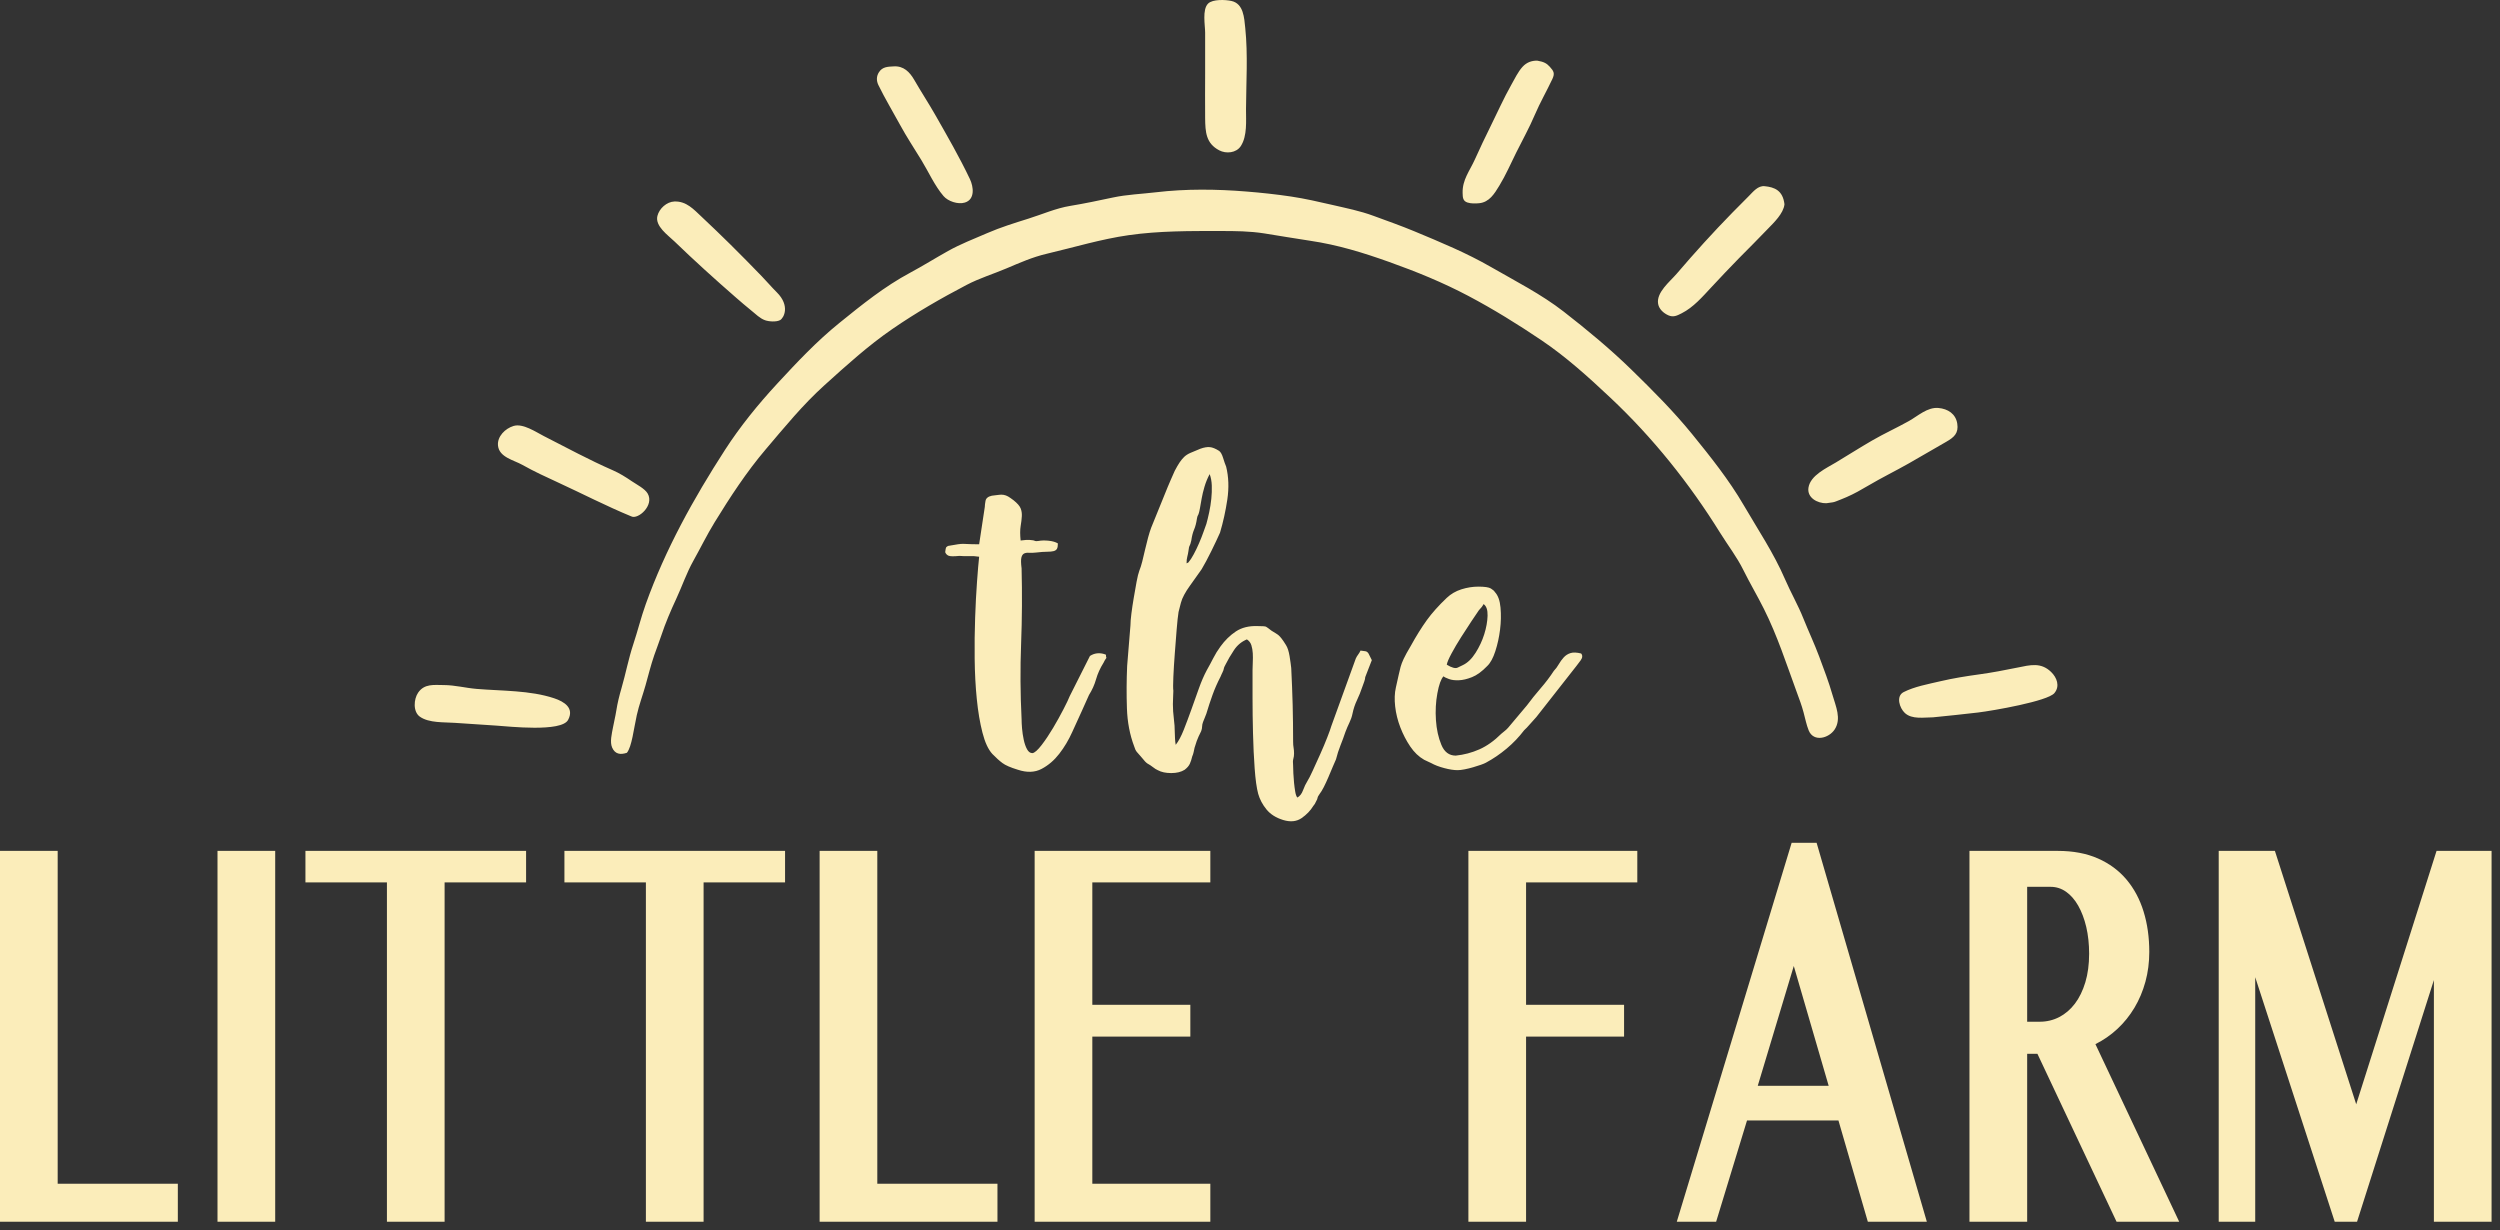 <svg width="126" height="62" viewBox="0 0 126 62" fill="none" xmlns="http://www.w3.org/2000/svg">
<rect x="0" y="0" width="126" height="62" fill="#333333" stroke="none"/>
<path d="M28.632 36.283C28.952 35.688 28.447 35.365 27.927 35.192C26.714 34.788 25.292 34.827 24.026 34.721C23.455 34.674 22.943 34.53 22.359 34.527C21.871 34.524 21.391 34.45 21.075 34.908C20.85 35.234 20.808 35.87 21.16 36.12C21.624 36.449 22.392 36.392 22.929 36.432C23.621 36.483 24.312 36.525 25.004 36.57C25.648 36.613 28.296 36.91 28.632 36.283ZM2.907 42.885H0V61.576H8.963V59.66H2.907V42.885ZM15.395 44.473H19.501V61.577H22.408V44.473H26.515V42.885H15.394V44.473H15.395ZM10.962 61.577H13.87V42.885H10.962V61.577V61.577ZM26.328 23.43C26.918 23.762 27.513 24.035 28.128 24.318C29.362 24.887 30.56 25.508 31.819 26.026C32.152 26.2 32.991 25.472 32.642 24.873C32.499 24.626 32.082 24.417 31.847 24.257C31.541 24.048 31.23 23.852 30.889 23.703C29.699 23.183 28.565 22.567 27.411 21.979C27.003 21.771 26.356 21.326 25.885 21.468C25.465 21.594 25.052 21.997 25.099 22.459C25.159 23.048 25.895 23.186 26.328 23.43ZM33.993 12.168C34.994 13.136 36.029 14.07 37.079 14.986C37.338 15.212 37.6 15.436 37.868 15.653C38.08 15.823 38.299 16.049 38.559 16.14C38.752 16.209 39.13 16.236 39.318 16.133C39.506 16.029 39.835 15.412 39.15 14.732C38.886 14.47 38.647 14.185 38.388 13.919C37.871 13.387 37.355 12.856 36.827 12.336C36.345 11.862 35.86 11.393 35.367 10.931C34.963 10.553 34.597 10.135 33.993 10.155C33.603 10.169 33.227 10.507 33.133 10.883C33.005 11.401 33.676 11.861 33.993 12.168ZM84.087 15.893C84.338 16.004 84.521 15.909 84.756 15.79C85.354 15.486 85.802 14.959 86.253 14.477C86.709 13.99 87.163 13.502 87.632 13.027C88.129 12.524 88.63 12.026 89.118 11.515C89.387 11.235 89.892 10.761 89.937 10.295C89.858 9.6 89.437 9.433 88.939 9.384C88.598 9.35 88.36 9.662 88.145 9.877C87.867 10.155 87.589 10.435 87.313 10.716C86.338 11.712 85.407 12.742 84.502 13.8C84.167 14.192 83.465 14.741 83.57 15.319C83.618 15.584 83.848 15.788 84.087 15.893ZM92.048 25.363C92.391 25.315 92.402 25.321 92.546 25.265C92.722 25.196 92.899 25.128 93.072 25.052C93.45 24.888 93.805 24.685 94.159 24.476C94.826 24.081 95.521 23.742 96.195 23.36C96.828 23.001 97.454 22.629 98.086 22.269C98.483 22.042 98.722 21.837 98.646 21.351C98.569 20.856 98.173 20.605 97.697 20.562C97.142 20.512 96.667 20.963 96.209 21.22C95.596 21.564 94.955 21.853 94.348 22.206C93.734 22.562 93.136 22.943 92.528 23.309C92.049 23.597 91.246 23.957 91.147 24.575C91.065 25.087 91.602 25.373 92.048 25.363ZM73.966 10.209C74.146 10.265 74.367 10.26 74.552 10.242C75.06 10.192 75.317 9.767 75.565 9.36C75.89 8.828 76.138 8.253 76.414 7.697C76.73 7.06 77.074 6.448 77.352 5.793C77.615 5.173 77.955 4.59 78.24 3.98C78.37 3.702 78.313 3.587 78.111 3.366C77.954 3.195 77.823 3.116 77.475 3.056C77.185 3.055 76.942 3.144 76.736 3.367C76.506 3.618 76.328 3.994 76.161 4.29C75.785 4.955 75.474 5.661 75.134 6.345C74.855 6.906 74.589 7.47 74.331 8.042C74.072 8.616 73.7 9.057 73.716 9.722C73.721 9.953 73.727 10.134 73.966 10.209ZM45.365 6.297C45.694 6.902 46.074 7.475 46.433 8.062C46.791 8.646 47.107 9.363 47.555 9.883C47.782 10.147 48.282 10.314 48.627 10.21C49.154 10.051 49.066 9.411 48.884 9.027C48.362 7.926 47.74 6.85 47.136 5.789C46.799 5.197 46.423 4.627 46.084 4.036C45.848 3.627 45.544 3.312 45.033 3.346C44.734 3.362 44.473 3.367 44.298 3.641C44.166 3.846 44.168 4.076 44.272 4.29C44.602 4.968 45.005 5.634 45.365 6.297ZM60.739 3.637C60.739 4.413 60.73 5.189 60.739 5.964C60.748 6.656 60.78 7.227 61.45 7.577C61.796 7.759 62.307 7.715 62.537 7.362C62.871 6.849 62.796 6.076 62.799 5.497C62.807 4.153 62.899 2.753 62.761 1.414C62.708 0.901 62.679 0.184 62.063 0.048C61.77 -0.017 61.119 -0.05 60.887 0.182C60.583 0.484 60.739 1.27 60.739 1.645C60.739 2.309 60.739 2.973 60.739 3.637ZM53.388 37.989C53.642 37.662 53.86 37.295 54.042 36.891C54.224 36.486 54.386 36.13 54.529 35.823L54.885 35.028C55.043 34.777 55.163 34.512 55.242 34.233C55.321 33.954 55.447 33.675 55.622 33.396C55.669 33.298 55.705 33.236 55.729 33.208C55.752 33.18 55.765 33.163 55.765 33.156C55.765 33.149 55.761 33.138 55.753 33.124C55.745 33.11 55.741 33.069 55.741 32.998C55.614 32.943 55.48 32.918 55.337 32.925C55.194 32.932 55.06 32.977 54.933 33.061L53.911 35.091C53.864 35.216 53.76 35.433 53.602 35.74C53.444 36.047 53.27 36.361 53.08 36.681C52.89 37.002 52.696 37.292 52.498 37.55C52.299 37.808 52.145 37.944 52.034 37.958C51.923 37.958 51.832 37.892 51.761 37.759C51.69 37.627 51.634 37.466 51.595 37.278C51.555 37.089 51.527 36.901 51.511 36.712C51.495 36.524 51.488 36.367 51.488 36.242C51.424 34.972 51.416 33.706 51.464 32.443C51.512 31.181 51.52 29.915 51.488 28.645C51.456 28.394 51.452 28.216 51.476 28.111C51.5 28.006 51.543 27.937 51.607 27.902C51.67 27.867 51.753 27.853 51.856 27.86C51.959 27.867 52.074 27.864 52.201 27.85C52.439 27.822 52.629 27.808 52.771 27.808C52.914 27.808 53.024 27.797 53.104 27.776C53.183 27.755 53.238 27.717 53.27 27.661C53.302 27.606 53.317 27.514 53.317 27.389C53.206 27.32 53.052 27.274 52.854 27.253C52.656 27.232 52.486 27.236 52.343 27.264C52.248 27.277 52.188 27.277 52.165 27.264C52.141 27.25 52.109 27.239 52.07 27.232C52.03 27.225 51.967 27.218 51.88 27.211C51.793 27.204 51.646 27.215 51.44 27.242C51.409 26.95 51.409 26.709 51.44 26.52C51.472 26.332 51.492 26.165 51.5 26.018C51.508 25.872 51.488 25.739 51.44 25.621C51.393 25.502 51.274 25.366 51.084 25.213C50.973 25.129 50.882 25.066 50.811 25.024C50.739 24.983 50.664 24.955 50.585 24.941C50.505 24.927 50.422 24.927 50.335 24.941C50.248 24.955 50.133 24.969 49.991 24.983C49.8 25.024 49.694 25.112 49.67 25.244C49.646 25.377 49.634 25.478 49.634 25.548L49.349 27.431C49.096 27.431 48.917 27.428 48.814 27.421C48.712 27.414 48.621 27.41 48.541 27.41C48.462 27.41 48.375 27.417 48.28 27.431C48.184 27.445 48.018 27.473 47.781 27.515C47.733 27.543 47.702 27.567 47.685 27.588C47.67 27.609 47.654 27.69 47.638 27.829C47.67 27.913 47.725 27.972 47.804 28.007C47.884 28.042 48.065 28.046 48.35 28.017C48.525 28.031 48.691 28.035 48.849 28.028C49.008 28.021 49.174 28.031 49.349 28.059C49.317 28.352 49.281 28.771 49.242 29.315C49.202 29.859 49.17 30.462 49.147 31.125C49.123 31.788 49.115 32.478 49.123 33.196C49.131 33.915 49.166 34.592 49.23 35.226C49.293 35.861 49.388 36.426 49.515 36.921C49.641 37.417 49.808 37.776 50.014 37.999C50.204 38.194 50.374 38.348 50.525 38.459C50.675 38.571 50.932 38.683 51.297 38.794C51.756 38.947 52.156 38.933 52.497 38.752C52.838 38.572 53.135 38.317 53.388 37.989ZM74.007 61.577H76.914V52.244H81.853V50.642H76.914V44.473H82.52V42.885H74.007V61.577ZM103.54 34.934C103.835 34.586 103.667 34.145 103.372 33.863C102.859 33.371 102.328 33.515 101.691 33.644C101.045 33.776 100.401 33.9 99.748 33.989C99.082 34.081 98.439 34.183 97.784 34.337C97.192 34.477 96.486 34.603 95.941 34.883C95.544 35.088 95.737 35.687 96.004 35.934C96.368 36.272 96.973 36.153 97.426 36.153C98.183 36.072 98.942 36.004 99.697 35.91C100.47 35.815 103.194 35.341 103.54 34.934ZM90.299 42.477L84.51 61.576H86.493L88.05 56.47H92.657L94.139 61.576H97.113L91.557 42.477H90.299ZM88.591 54.724L90.407 48.686L92.165 54.724H88.591ZM106.717 51.856C107.05 51.546 107.336 51.192 107.575 50.793C107.813 50.395 107.998 49.958 108.129 49.481C108.259 49.004 108.324 48.503 108.324 47.978C108.324 47.243 108.229 46.565 108.037 45.943C107.846 45.322 107.558 44.784 107.175 44.329C106.792 43.874 106.311 43.52 105.734 43.265C105.156 43.012 104.484 42.885 103.718 42.885H99.261V61.576H102.169V53.11H102.685L106.675 61.576H109.832L105.609 52.624C106.014 52.423 106.384 52.167 106.717 51.856ZM105.101 49.507C104.973 49.931 104.798 50.29 104.576 50.583C104.354 50.876 104.091 51.101 103.789 51.259C103.486 51.416 103.157 51.495 102.802 51.495H102.169V44.696H103.351C103.635 44.696 103.894 44.779 104.13 44.945C104.366 45.111 104.571 45.345 104.743 45.648C104.914 45.95 105.049 46.306 105.147 46.717C105.243 47.129 105.292 47.579 105.292 48.069C105.292 48.603 105.228 49.083 105.101 49.507ZM28.447 44.473H32.553V61.577H35.461V44.473H39.567V42.885H28.447V44.473H28.447ZM122.802 42.885L118.753 55.656L114.655 42.885H111.823V61.576H113.663V49.251L117.67 61.576H118.795L122.668 49.395V61.576H125.575V42.885H122.802ZM52.146 61.577H61.001V59.66H55.053V52.244H59.993V50.642H55.053V44.473H61.001V42.885H52.146V61.577V61.577ZM74.641 38.544C74.76 38.502 74.843 38.467 74.891 38.439C75.255 38.244 75.604 38.007 75.936 37.728C76.269 37.449 76.561 37.142 76.815 36.807C76.894 36.737 76.997 36.629 77.124 36.482C77.251 36.336 77.353 36.221 77.433 36.137L79.453 33.563C79.5 33.508 79.572 33.413 79.666 33.281C79.762 33.149 79.769 33.033 79.69 32.936C79.468 32.88 79.29 32.873 79.156 32.915C79.021 32.956 78.906 33.03 78.811 33.134C78.716 33.239 78.633 33.354 78.561 33.479C78.49 33.605 78.407 33.717 78.312 33.814C78.122 34.107 77.9 34.4 77.646 34.693C77.393 34.986 77.163 35.272 76.957 35.551L76.007 36.681C75.943 36.751 75.888 36.803 75.84 36.838C75.793 36.873 75.737 36.919 75.674 36.974C75.309 37.337 74.937 37.602 74.557 37.769C74.177 37.937 73.781 38.041 73.369 38.083C73.037 38.083 72.795 37.902 72.645 37.539C72.494 37.177 72.403 36.762 72.371 36.294C72.34 35.827 72.363 35.377 72.443 34.944C72.522 34.512 72.624 34.226 72.751 34.086C72.799 34.128 72.89 34.174 73.025 34.222C73.159 34.272 73.326 34.293 73.524 34.285C73.722 34.278 73.943 34.226 74.189 34.128C74.435 34.031 74.692 33.843 74.961 33.563C75.12 33.41 75.254 33.162 75.365 32.82C75.476 32.478 75.555 32.116 75.603 31.732C75.651 31.348 75.658 30.979 75.626 30.623C75.595 30.267 75.499 30.006 75.341 29.838C75.31 29.783 75.242 29.723 75.139 29.66C75.036 29.598 74.826 29.566 74.51 29.566C74.225 29.566 73.939 29.612 73.654 29.702C73.369 29.793 73.124 29.936 72.918 30.131C72.506 30.522 72.169 30.899 71.908 31.261C71.647 31.624 71.381 32.05 71.112 32.538C70.937 32.831 70.815 33.054 70.744 33.207C70.672 33.361 70.621 33.497 70.589 33.615C70.557 33.734 70.526 33.867 70.494 34.013C70.462 34.16 70.415 34.372 70.352 34.651C70.288 34.93 70.276 35.248 70.316 35.603C70.356 35.959 70.443 36.312 70.577 36.66C70.712 37.009 70.878 37.33 71.076 37.623C71.274 37.916 71.507 38.139 71.777 38.293C71.84 38.321 71.9 38.349 71.955 38.377C72.01 38.405 72.07 38.432 72.133 38.46C72.307 38.558 72.525 38.642 72.786 38.711C73.048 38.782 73.273 38.816 73.464 38.816C73.559 38.816 73.677 38.802 73.82 38.774C73.962 38.746 74.105 38.711 74.248 38.669C74.392 38.628 74.522 38.586 74.641 38.544ZM73.156 32.936C73.298 32.671 73.461 32.395 73.643 32.109C73.825 31.824 73.999 31.555 74.166 31.304C74.332 31.052 74.454 30.872 74.534 30.759C74.645 30.648 74.724 30.543 74.772 30.446C74.914 30.543 74.981 30.738 74.974 31.032C74.965 31.325 74.91 31.635 74.807 31.963C74.704 32.291 74.558 32.605 74.368 32.904C74.177 33.205 73.963 33.41 73.726 33.522C73.662 33.55 73.576 33.592 73.465 33.648C73.354 33.703 73.171 33.655 72.918 33.501C72.934 33.389 73.014 33.201 73.156 32.936ZM44.216 42.885H41.309V61.576H50.272V59.66H44.216V42.885ZM77.692 17.15C78.932 17.986 80.075 19.02 81.161 20.042C83.304 22.055 85.157 24.376 86.7 26.863C87.09 27.491 87.536 28.063 87.865 28.729C88.191 29.389 88.567 30.02 88.896 30.678C89.579 32.038 90.033 33.458 90.555 34.881C90.684 35.232 90.802 35.54 90.899 35.902C90.977 36.19 91.045 36.537 91.158 36.814C91.403 37.417 92.177 37.213 92.47 36.76C92.818 36.221 92.519 35.587 92.363 35.041C92.171 34.372 91.928 33.737 91.685 33.085C91.444 32.437 91.148 31.814 90.891 31.172C90.619 30.489 90.252 29.859 89.962 29.186C89.397 27.877 88.593 26.679 87.875 25.447C87.142 24.189 86.209 23.019 85.291 21.889C84.352 20.733 83.281 19.662 82.215 18.622C81.152 17.585 79.982 16.617 78.809 15.705C77.691 14.835 76.385 14.171 75.159 13.465C73.911 12.746 72.608 12.209 71.283 11.657C70.605 11.375 69.906 11.13 69.217 10.876C68.538 10.626 67.864 10.494 67.164 10.331C66.473 10.171 65.765 10.009 65.061 9.904C64.323 9.794 63.576 9.714 62.833 9.654C61.319 9.53 59.77 9.512 58.26 9.691C57.536 9.777 56.807 9.802 56.094 9.954C55.376 10.107 54.663 10.258 53.938 10.377C53.215 10.496 52.525 10.803 51.828 11.021C51.119 11.244 50.432 11.456 49.748 11.752C49.072 12.044 48.405 12.302 47.784 12.649C47.142 13.008 46.521 13.397 45.872 13.745C44.571 14.443 43.447 15.352 42.305 16.276C41.156 17.206 40.18 18.246 39.179 19.328C38.214 20.373 37.312 21.48 36.54 22.674C34.956 25.128 33.529 27.697 32.545 30.451C32.307 31.115 32.141 31.798 31.919 32.467C31.676 33.199 31.538 33.944 31.324 34.682C31.215 35.055 31.121 35.433 31.061 35.818C31.009 36.145 30.95 36.352 30.89 36.684C30.838 36.973 30.727 37.395 30.852 37.678C30.998 38.009 31.264 38.053 31.596 37.94C31.845 37.631 31.94 36.741 32.094 36.044C32.207 35.534 32.393 35.045 32.534 34.543C32.677 34.036 32.801 33.524 32.973 33.026C33.086 32.698 33.218 32.367 33.325 32.043C33.541 31.393 33.799 30.79 34.088 30.169C34.384 29.532 34.6 28.882 34.944 28.267C35.305 27.623 35.628 26.958 36.014 26.329C36.793 25.061 37.624 23.786 38.59 22.65C39.545 21.528 40.453 20.409 41.55 19.418C42.652 18.422 43.75 17.425 44.976 16.581C46.177 15.754 47.428 15.035 48.718 14.359C49.371 14.017 50.056 13.812 50.731 13.525C51.396 13.243 52.04 12.958 52.746 12.792C54.118 12.47 55.499 12.049 56.895 11.851C58.426 11.634 59.968 11.642 61.512 11.643C62.259 11.643 62.982 11.648 63.722 11.764C64.49 11.884 65.255 12.02 66.023 12.133C67.417 12.338 68.7 12.733 70.024 13.206C71.395 13.695 72.718 14.235 74.004 14.914C75.268 15.582 76.508 16.352 77.692 17.15ZM68.808 32.821C68.745 32.814 68.666 32.803 68.571 32.789C68.539 32.859 68.499 32.925 68.452 32.988C68.404 33.051 68.365 33.117 68.333 33.187L67.097 36.598C67.066 36.71 66.999 36.898 66.895 37.163C66.792 37.428 66.674 37.71 66.539 38.01C66.404 38.311 66.278 38.589 66.159 38.847C66.04 39.105 65.957 39.269 65.909 39.339C65.814 39.492 65.735 39.656 65.672 39.831C65.608 40.005 65.513 40.127 65.386 40.197C65.339 40.141 65.303 40.043 65.28 39.904C65.256 39.764 65.236 39.614 65.22 39.454C65.204 39.294 65.192 39.133 65.185 38.973C65.177 38.812 65.173 38.683 65.173 38.586C65.157 38.433 65.161 38.317 65.185 38.24C65.208 38.164 65.22 38.077 65.22 37.979C65.22 37.867 65.212 37.769 65.197 37.686C65.181 37.602 65.173 37.497 65.173 37.372C65.173 36.744 65.165 36.127 65.15 35.52C65.133 34.913 65.11 34.296 65.078 33.668C65.062 33.514 65.034 33.316 64.995 33.071C64.955 32.828 64.896 32.642 64.817 32.517C64.722 32.363 64.647 32.252 64.591 32.182C64.536 32.112 64.488 32.06 64.449 32.025C64.409 31.991 64.366 31.959 64.318 31.931C64.27 31.903 64.191 31.854 64.08 31.784C63.938 31.673 63.847 31.606 63.807 31.586C63.767 31.565 63.621 31.554 63.367 31.554C62.94 31.541 62.579 31.631 62.286 31.826C61.993 32.022 61.736 32.273 61.514 32.58C61.371 32.775 61.248 32.974 61.146 33.176C61.043 33.379 60.936 33.577 60.825 33.773C60.682 34.038 60.548 34.348 60.421 34.704C60.294 35.06 60.167 35.415 60.041 35.771C59.913 36.127 59.787 36.465 59.66 36.786C59.533 37.107 59.399 37.358 59.256 37.54C59.24 37.456 59.228 37.351 59.221 37.226C59.212 37.1 59.209 36.996 59.209 36.912C59.209 36.689 59.193 36.455 59.161 36.211C59.129 35.967 59.114 35.726 59.114 35.489C59.114 35.377 59.117 35.259 59.125 35.133C59.133 35.007 59.137 34.903 59.137 34.819C59.121 34.708 59.121 34.474 59.137 34.118C59.153 33.762 59.176 33.372 59.209 32.946C59.24 32.52 59.272 32.112 59.304 31.722C59.336 31.331 59.367 31.039 59.399 30.843C59.414 30.773 59.435 30.697 59.458 30.613C59.482 30.529 59.502 30.453 59.517 30.383C59.549 30.257 59.605 30.121 59.684 29.975C59.763 29.828 59.858 29.678 59.969 29.525C60.079 29.372 60.186 29.221 60.289 29.075C60.392 28.928 60.483 28.8 60.563 28.688C60.705 28.451 60.867 28.147 61.05 27.777C61.232 27.408 61.378 27.097 61.489 26.846C61.647 26.316 61.77 25.758 61.858 25.172C61.944 24.586 61.925 24.035 61.798 23.519C61.751 23.407 61.699 23.261 61.644 23.079C61.588 22.898 61.521 22.779 61.442 22.724C61.267 22.612 61.113 22.549 60.978 22.535C60.844 22.522 60.682 22.549 60.492 22.619C60.285 22.703 60.119 22.773 59.992 22.828C59.865 22.884 59.763 22.951 59.683 23.027C59.604 23.104 59.529 23.195 59.458 23.299C59.386 23.404 59.303 23.547 59.208 23.728C59.144 23.868 59.081 24.011 59.018 24.157C58.954 24.304 58.899 24.433 58.852 24.545L58.02 26.595C57.972 26.721 57.921 26.885 57.865 27.087C57.81 27.29 57.758 27.495 57.711 27.704C57.663 27.914 57.616 28.112 57.569 28.301C57.521 28.49 57.473 28.64 57.426 28.751C57.378 28.877 57.331 29.068 57.283 29.326C57.236 29.585 57.188 29.853 57.141 30.132C57.093 30.411 57.054 30.676 57.022 30.927C56.99 31.179 56.975 31.374 56.975 31.513L56.808 33.564C56.777 34.29 56.773 35.001 56.797 35.699C56.82 36.397 56.943 37.038 57.165 37.624C57.196 37.736 57.24 37.827 57.295 37.896C57.351 37.966 57.418 38.043 57.497 38.126C57.576 38.224 57.648 38.308 57.711 38.377C57.774 38.447 57.861 38.51 57.972 38.566L58.234 38.754C58.266 38.768 58.305 38.789 58.353 38.817C58.527 38.914 58.753 38.963 59.03 38.963C59.307 38.963 59.532 38.907 59.707 38.796C59.834 38.699 59.921 38.597 59.968 38.493C60.016 38.388 60.056 38.266 60.087 38.127C60.119 38.057 60.143 37.984 60.159 37.907C60.174 37.83 60.19 37.757 60.206 37.687C60.285 37.422 60.352 37.234 60.408 37.122C60.463 37.011 60.507 36.92 60.539 36.85C60.57 36.766 60.586 36.69 60.586 36.62C60.586 36.55 60.602 36.474 60.633 36.39C60.665 36.32 60.693 36.251 60.717 36.181C60.74 36.111 60.768 36.042 60.8 35.971C60.895 35.651 60.998 35.337 61.109 35.03C61.219 34.723 61.354 34.416 61.513 34.109C61.544 34.039 61.564 33.994 61.572 33.973C61.58 33.952 61.591 33.928 61.608 33.9C61.655 33.802 61.679 33.736 61.679 33.701C61.679 33.666 61.711 33.593 61.774 33.481C61.885 33.258 62.023 33.021 62.19 32.77C62.356 32.518 62.574 32.337 62.843 32.225C62.954 32.296 63.029 32.393 63.069 32.518C63.108 32.644 63.132 32.78 63.14 32.926C63.148 33.073 63.148 33.223 63.14 33.376C63.132 33.53 63.128 33.662 63.128 33.774V35.186C63.128 35.765 63.136 36.362 63.152 36.975C63.167 37.59 63.195 38.175 63.235 38.733C63.275 39.291 63.334 39.717 63.413 40.01C63.492 40.288 63.631 40.55 63.829 40.794C64.027 41.038 64.308 41.216 64.672 41.328C65.036 41.439 65.345 41.408 65.599 41.234C65.852 41.059 66.05 40.853 66.193 40.616C66.225 40.574 66.248 40.543 66.264 40.522C66.28 40.501 66.296 40.47 66.312 40.428C66.375 40.316 66.407 40.243 66.407 40.208C66.407 40.173 66.447 40.1 66.526 39.989C66.573 39.933 66.636 39.828 66.716 39.675C66.795 39.521 66.874 39.35 66.954 39.162C67.032 38.973 67.108 38.795 67.179 38.628C67.25 38.461 67.302 38.342 67.334 38.272C67.397 38.021 67.472 37.788 67.559 37.571C67.646 37.355 67.729 37.129 67.809 36.891C67.872 36.724 67.94 36.567 68.011 36.42C68.082 36.274 68.134 36.124 68.165 35.971C68.213 35.733 68.288 35.507 68.391 35.29C68.494 35.074 68.585 34.848 68.664 34.61C68.696 34.527 68.727 34.44 68.759 34.349C68.791 34.258 68.807 34.185 68.807 34.129L69.14 33.271L68.973 32.936C68.927 32.866 68.872 32.828 68.808 32.821ZM59.839 28.06C59.862 27.976 59.882 27.879 59.898 27.767C59.913 27.627 59.934 27.54 59.957 27.505C59.981 27.47 60.008 27.383 60.041 27.243C60.072 27.02 60.12 26.835 60.183 26.689C60.246 26.542 60.294 26.358 60.326 26.134C60.341 26.05 60.357 25.998 60.373 25.977C60.389 25.956 60.405 25.918 60.421 25.862C60.437 25.82 60.456 25.733 60.48 25.6C60.504 25.468 60.531 25.311 60.563 25.129C60.595 24.948 60.642 24.749 60.706 24.533C60.769 24.317 60.856 24.104 60.967 23.895C61.03 24.062 61.066 24.254 61.074 24.47C61.082 24.687 61.074 24.91 61.05 25.14C61.026 25.37 60.991 25.597 60.943 25.82C60.896 26.043 60.848 26.238 60.801 26.406C60.769 26.49 60.721 26.622 60.658 26.804C60.595 26.985 60.519 27.177 60.432 27.379C60.345 27.581 60.254 27.77 60.159 27.944C60.064 28.119 59.985 28.241 59.922 28.31C59.89 28.352 59.874 28.37 59.874 28.363C59.874 28.356 59.851 28.366 59.803 28.394C59.803 28.255 59.815 28.143 59.839 28.06Z" fill="#FBEDBA"/>
</svg>

